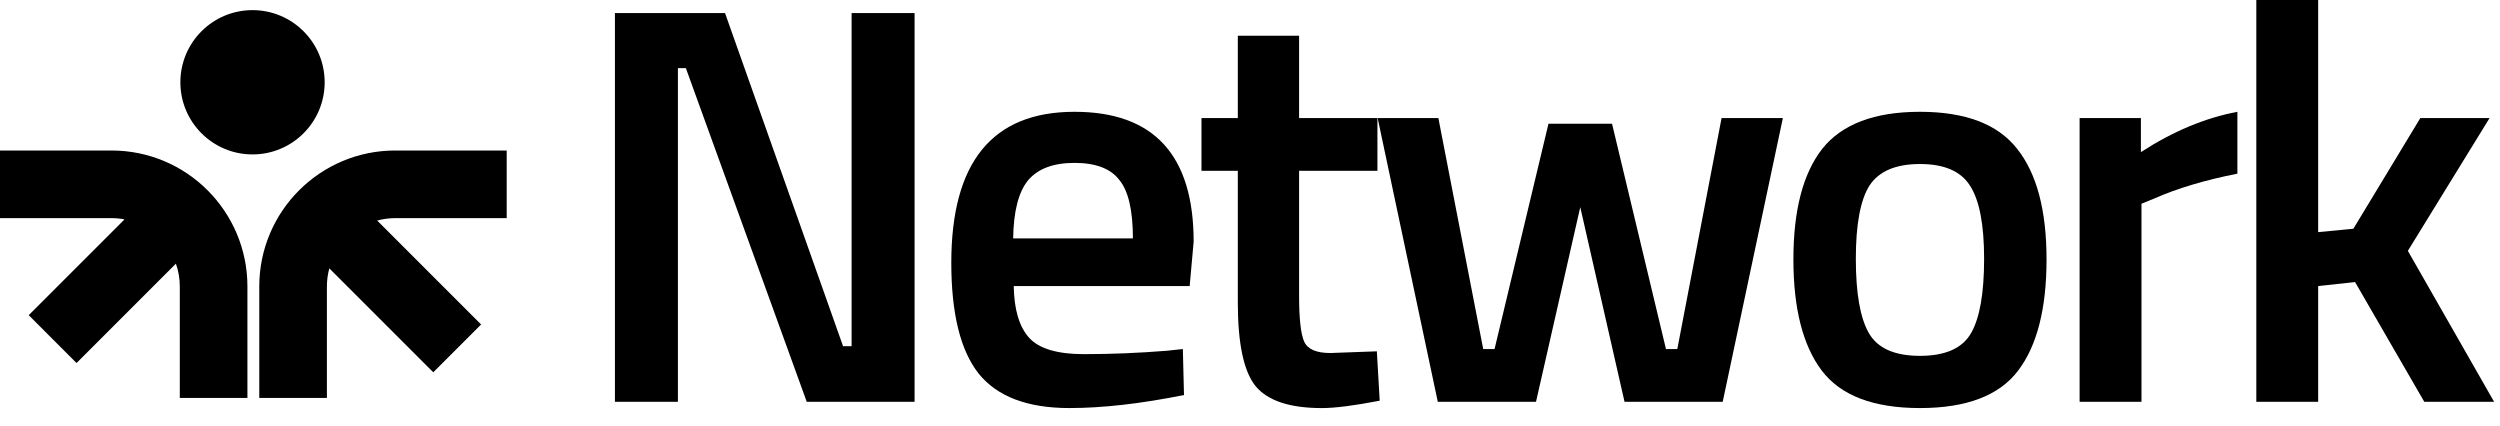 <svg width="135" height="23" viewBox="0 0 135 23" fill="none" xmlns="http://www.w3.org/2000/svg">
<path fill-rule="evenodd" clip-rule="evenodd" d="M13.636 0.547C11.484 0.547 9.74 2.292 9.74 4.443C9.74 6.595 11.484 8.339 13.636 8.339C15.787 8.339 17.532 6.595 17.532 4.443C17.532 2.292 15.787 0.547 13.636 0.547ZM6.018 8.127C10.074 8.127 13.361 11.414 13.361 15.47V21.488H9.709V15.47C9.709 15.037 9.635 14.623 9.498 14.238L4.133 19.603L1.551 17.02L6.724 11.847C6.496 11.802 6.26 11.779 6.018 11.779H0V8.127H6.018ZM21.344 8.127C17.288 8.127 14.001 11.414 14.001 15.47V21.488H17.653V15.47C17.653 15.131 17.699 14.803 17.784 14.492L23.396 20.104L25.979 17.522L20.367 11.91C20.678 11.825 21.006 11.779 21.344 11.779H27.362V8.127H21.344Z" fill="black"/>
<path d="M33.206 21.699V0.705H39.151L45.526 18.695H45.986V0.705H49.387V21.699H43.565L37.036 3.678H36.607V21.699H33.206Z" fill="black"/>
<path d="M63.016 18.94L63.874 18.848L63.936 21.331C61.606 21.8 59.543 22.035 57.745 22.035C55.477 22.035 53.842 21.412 52.841 20.166C51.861 18.919 51.37 16.927 51.37 14.19C51.37 8.755 53.587 6.037 58.021 6.037C62.311 6.037 64.457 8.377 64.457 13.056L64.242 15.446H54.741C54.762 16.713 55.038 17.643 55.569 18.235C56.1 18.828 57.091 19.124 58.542 19.124C59.992 19.124 61.484 19.063 63.016 18.94ZM61.177 12.872C61.177 11.36 60.932 10.308 60.442 9.715C59.972 9.102 59.165 8.796 58.021 8.796C56.877 8.796 56.039 9.112 55.508 9.746C54.997 10.379 54.731 11.421 54.711 12.872H61.177Z" fill="black"/>
<path d="M74.381 9.225H70.151V15.967C70.151 17.214 70.243 18.041 70.427 18.45C70.611 18.858 71.081 19.063 71.837 19.063L74.35 18.971L74.504 21.637C73.135 21.903 72.093 22.036 71.377 22.036C69.641 22.036 68.446 21.637 67.792 20.84C67.158 20.044 66.842 18.542 66.842 16.335V9.225H64.88V6.375H66.842V1.931H70.151V6.375H74.381V9.225Z" fill="black"/>
<path d="M74.393 6.375H77.672L80.093 18.848H80.706L83.618 6.681H87.05L89.962 18.848H90.575L92.965 6.375H96.275L93.026 21.698H87.725L85.334 11.186L82.944 21.698H77.641L74.393 6.375Z" fill="black"/>
<path d="M98.407 8.029C99.47 6.701 101.227 6.037 103.679 6.037C106.13 6.037 107.877 6.701 108.919 8.029C109.982 9.357 110.513 11.35 110.513 14.006C110.513 16.662 110.002 18.664 108.98 20.012C107.959 21.361 106.192 22.035 103.679 22.035C101.166 22.035 99.398 21.361 98.376 20.012C97.355 18.664 96.844 16.662 96.844 14.006C96.844 11.35 97.365 9.357 98.407 8.029ZM100.92 17.99C101.39 18.807 102.31 19.216 103.679 19.216C105.048 19.216 105.967 18.807 106.437 17.99C106.907 17.173 107.142 15.834 107.142 13.975C107.142 12.116 106.886 10.798 106.376 10.021C105.885 9.245 104.986 8.857 103.679 8.857C102.371 8.857 101.462 9.245 100.951 10.021C100.461 10.798 100.215 12.116 100.215 13.975C100.215 15.834 100.45 17.173 100.92 17.99Z" fill="black"/>
<path d="M112.299 21.698V6.374H115.609V8.213C117.345 7.09 119.082 6.364 120.819 6.037V9.378C119.062 9.725 117.56 10.175 116.314 10.726L115.64 11.002V21.698H112.299Z" fill="black"/>
<path d="M125.181 21.698H121.841V0H125.181V12.535L127.082 12.351L130.698 6.375H134.437L130.024 13.546L134.682 21.698H130.912L127.174 15.232L125.181 15.446V21.698Z" fill="black"/>
</svg>
